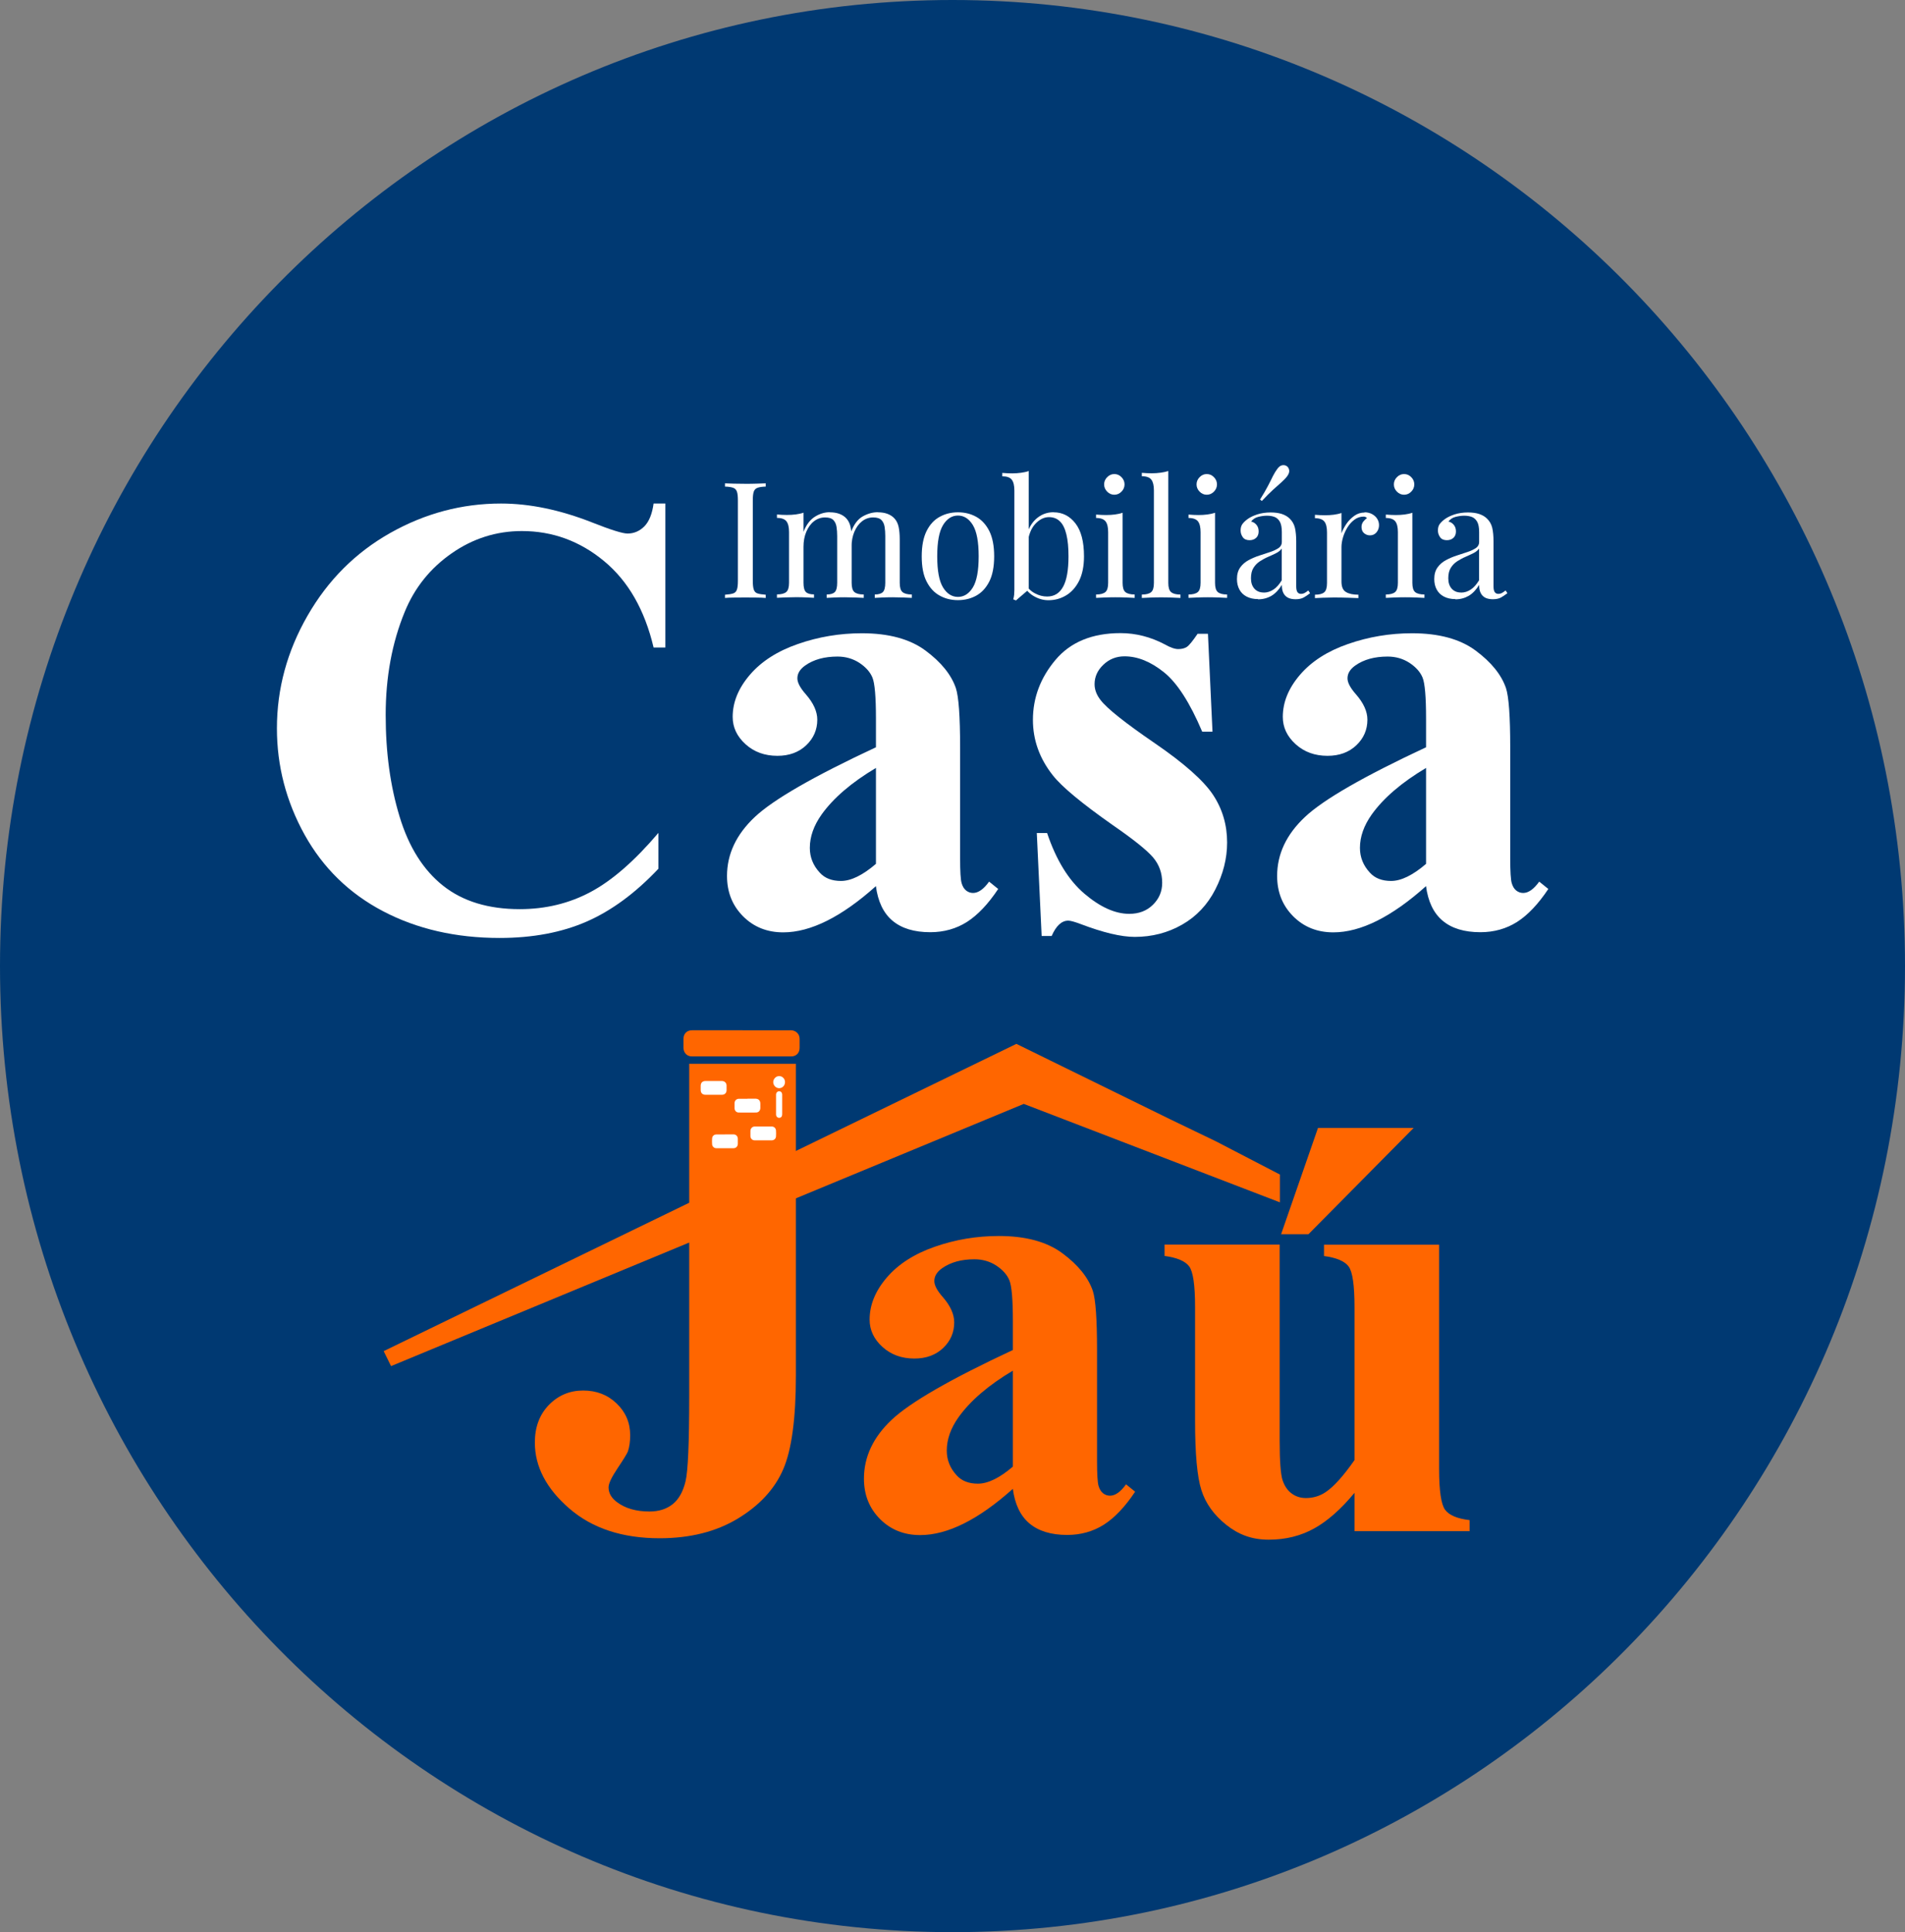 <svg width="142" height="144" viewBox="0 0 142 144" fill="none" xmlns="http://www.w3.org/2000/svg">
<rect x="0" y="0" width="142" height="144" fill="#808080" stroke="none"/>
<g clip-path="url(#clip0_116_254)">
<path d="M142 72C142 32.236 110.212 0 71 0C31.788 0 0 32.236 0 72C0 111.765 31.788 144 71 144C110.212 144 142 111.765 142 72Z" fill="#003972"/>
<path d="M49.597 37.522V48.256H48.719C48.057 45.455 46.83 43.308 45.024 41.815C43.223 40.322 41.179 39.578 38.901 39.578C36.995 39.578 35.244 40.136 33.655 41.246C32.066 42.356 30.899 43.81 30.166 45.607C29.221 47.906 28.749 50.464 28.749 53.282C28.749 56.099 29.093 58.578 29.782 60.849C30.471 63.126 31.555 64.844 33.027 66.01C34.5 67.177 36.406 67.757 38.745 67.757C40.667 67.757 42.429 67.329 44.023 66.478C45.624 65.627 47.307 64.157 49.08 62.072V64.743C47.368 66.557 45.585 67.87 43.735 68.681C41.879 69.493 39.717 69.904 37.239 69.904C33.983 69.904 31.088 69.239 28.56 67.915C26.032 66.591 24.081 64.686 22.703 62.207C21.331 59.728 20.642 57.085 20.642 54.285C20.642 51.332 21.403 48.532 22.926 45.883C24.448 43.235 26.504 41.178 29.093 39.719C31.683 38.26 34.433 37.527 37.345 37.527C39.489 37.527 41.757 38 44.146 38.941C45.529 39.488 46.407 39.764 46.779 39.764C47.257 39.764 47.674 39.584 48.03 39.229C48.38 38.874 48.613 38.305 48.719 37.527H49.597V37.522Z" fill="white"/>
<path d="M65.294 66.039C62.727 68.338 60.421 69.487 58.381 69.487C57.181 69.487 56.181 69.087 55.386 68.287C54.592 67.487 54.192 66.489 54.192 65.284C54.192 63.655 54.881 62.19 56.264 60.889C57.648 59.587 60.654 57.857 65.294 55.693V53.547C65.294 51.935 65.205 50.915 65.032 50.498C64.86 50.081 64.532 49.715 64.055 49.399C63.577 49.09 63.032 48.932 62.432 48.932C61.454 48.932 60.654 49.151 60.021 49.597C59.632 49.873 59.437 50.188 59.437 50.555C59.437 50.876 59.648 51.27 60.065 51.743C60.637 52.397 60.921 53.028 60.921 53.637C60.921 54.38 60.648 55.017 60.098 55.541C59.548 56.065 58.831 56.33 57.948 56.33C57.003 56.33 56.209 56.043 55.57 55.462C54.931 54.882 54.614 54.206 54.614 53.428C54.614 52.33 55.042 51.287 55.898 50.29C56.753 49.292 57.948 48.526 59.476 47.996C61.01 47.461 62.599 47.196 64.249 47.196C66.244 47.196 67.827 47.624 68.989 48.487C70.15 49.349 70.906 50.279 71.25 51.281C71.461 51.918 71.567 53.389 71.567 55.688V63.976C71.567 64.951 71.606 65.565 71.678 65.813C71.75 66.067 71.867 66.253 72.017 66.371C72.167 66.489 72.339 66.551 72.534 66.551C72.923 66.551 73.323 66.27 73.728 65.706L74.406 66.253C73.656 67.38 72.878 68.197 72.078 68.71C71.278 69.217 70.361 69.476 69.344 69.476C68.144 69.476 67.205 69.189 66.527 68.619C65.849 68.05 65.438 67.183 65.288 66.027L65.294 66.039ZM65.294 64.376V57.232C63.477 58.313 62.127 59.469 61.243 60.703C60.66 61.525 60.365 62.354 60.365 63.193C60.365 63.892 60.615 64.512 61.11 65.041C61.482 65.453 62.01 65.656 62.688 65.656C63.438 65.656 64.31 65.227 65.299 64.376H65.294Z" fill="white"/>
<path d="M90.042 47.247L90.38 54.533H89.614C88.697 52.369 87.747 50.893 86.763 50.104C85.78 49.315 84.802 48.915 83.824 48.915C83.207 48.915 82.685 49.123 82.246 49.54C81.807 49.957 81.59 50.442 81.59 50.989C81.59 51.4 81.74 51.794 82.04 52.177C82.518 52.803 83.863 53.873 86.069 55.383C88.275 56.894 89.725 58.184 90.425 59.243C91.125 60.303 91.47 61.486 91.47 62.793C91.47 63.982 91.175 65.143 90.592 66.287C90.008 67.43 89.18 68.304 88.114 68.912C87.047 69.521 85.869 69.825 84.58 69.825C83.574 69.825 82.229 69.504 80.551 68.867C80.101 68.698 79.796 68.614 79.629 68.614C79.134 68.614 78.723 68.997 78.39 69.758H77.645L77.284 62.083H78.051C78.729 64.095 79.651 65.599 80.829 66.602C82.007 67.605 83.124 68.107 84.174 68.107C84.896 68.107 85.485 67.881 85.941 67.43C86.397 66.98 86.63 66.439 86.63 65.796C86.63 65.064 86.402 64.433 85.952 63.903C85.502 63.373 84.496 62.562 82.935 61.486C80.64 59.874 79.151 58.64 78.479 57.784C77.49 56.533 76.995 55.158 76.995 53.648C76.995 52.003 77.556 50.515 78.673 49.185C79.79 47.856 81.407 47.185 83.524 47.185C84.663 47.185 85.769 47.467 86.835 48.03C87.241 48.261 87.569 48.374 87.825 48.374C88.097 48.374 88.314 48.318 88.48 48.205C88.647 48.092 88.908 47.765 89.269 47.236H90.036L90.042 47.247Z" fill="white"/>
<path d="M106.3 66.039C103.733 68.338 101.427 69.487 99.388 69.487C98.188 69.487 97.187 69.087 96.393 68.287C95.598 67.487 95.198 66.489 95.198 65.284C95.198 63.655 95.887 62.19 97.271 60.889C98.654 59.587 101.66 57.857 106.3 55.693V53.547C106.3 51.935 106.211 50.915 106.039 50.498C105.867 50.081 105.539 49.715 105.061 49.399C104.583 49.09 104.039 48.932 103.438 48.932C102.46 48.932 101.66 49.151 101.027 49.597C100.638 49.873 100.444 50.188 100.444 50.555C100.444 50.876 100.655 51.27 101.071 51.743C101.644 52.397 101.927 53.028 101.927 53.637C101.927 54.38 101.655 55.017 101.105 55.541C100.555 56.065 99.838 56.33 98.954 56.33C98.01 56.33 97.215 56.043 96.576 55.462C95.937 54.882 95.621 54.206 95.621 53.428C95.621 52.33 96.048 51.287 96.904 50.29C97.76 49.292 98.954 48.526 100.482 47.996C102.016 47.461 103.605 47.196 105.255 47.196C107.25 47.196 108.834 47.624 109.995 48.487C111.156 49.349 111.912 50.279 112.256 51.281C112.468 51.918 112.573 53.389 112.573 55.688V63.976C112.573 64.951 112.612 65.565 112.684 65.813C112.757 66.067 112.873 66.253 113.023 66.371C113.173 66.489 113.346 66.551 113.54 66.551C113.929 66.551 114.329 66.27 114.735 65.706L115.413 66.253C114.662 67.38 113.885 68.197 113.084 68.71C112.284 69.217 111.367 69.476 110.351 69.476C109.15 69.476 108.211 69.189 107.534 68.619C106.856 68.05 106.444 67.183 106.294 66.027L106.3 66.039ZM106.3 64.376V57.232C104.483 58.313 103.133 59.469 102.249 60.703C101.666 61.525 101.371 62.354 101.371 63.193C101.371 63.892 101.621 64.512 102.116 65.041C102.488 65.453 103.016 65.656 103.694 65.656C104.444 65.656 105.316 65.227 106.306 64.376H106.3Z" fill="white"/>
<path d="M57.076 36.023V36.265C56.803 36.271 56.603 36.304 56.465 36.355C56.326 36.406 56.231 36.502 56.187 36.642C56.137 36.783 56.114 37.003 56.114 37.302V43.286C56.114 43.573 56.137 43.793 56.187 43.939C56.237 44.086 56.326 44.182 56.465 44.227C56.603 44.272 56.809 44.306 57.076 44.323V44.565C56.892 44.548 56.665 44.537 56.392 44.537C56.12 44.537 55.842 44.531 55.565 44.531C55.253 44.531 54.964 44.531 54.698 44.537C54.425 44.537 54.209 44.548 54.042 44.565V44.323C54.309 44.306 54.514 44.272 54.653 44.227C54.792 44.182 54.887 44.08 54.931 43.939C54.981 43.793 55.003 43.579 55.003 43.286V37.302C55.003 37.003 54.981 36.783 54.931 36.642C54.881 36.502 54.792 36.406 54.653 36.355C54.514 36.304 54.309 36.271 54.042 36.265V36.023C54.209 36.034 54.425 36.04 54.698 36.045C54.964 36.051 55.259 36.056 55.565 36.056C55.842 36.056 56.12 36.056 56.392 36.045C56.665 36.04 56.892 36.028 57.076 36.023Z" fill="white"/>
<path d="M61.849 38.181C62.127 38.181 62.371 38.22 62.577 38.299C62.782 38.378 62.955 38.491 63.088 38.637C63.238 38.8 63.344 39.009 63.399 39.263C63.455 39.522 63.483 39.837 63.483 40.215V43.438C63.483 43.776 63.549 44.007 63.688 44.125C63.827 44.244 64.06 44.306 64.383 44.306V44.559C64.249 44.553 64.044 44.542 63.766 44.531C63.488 44.52 63.216 44.514 62.955 44.514C62.694 44.514 62.438 44.52 62.188 44.531C61.938 44.542 61.749 44.553 61.621 44.559V44.306C61.905 44.306 62.11 44.244 62.227 44.125C62.343 44.007 62.405 43.776 62.405 43.438V39.95C62.405 39.702 62.388 39.471 62.355 39.263C62.321 39.054 62.243 38.885 62.116 38.755C61.988 38.626 61.782 38.564 61.499 38.564C61.188 38.564 60.916 38.66 60.671 38.851C60.426 39.043 60.238 39.308 60.099 39.64C59.96 39.972 59.893 40.344 59.893 40.756V43.432C59.893 43.77 59.954 44.001 60.071 44.12C60.188 44.238 60.393 44.3 60.677 44.3V44.553C60.549 44.548 60.36 44.537 60.11 44.525C59.86 44.514 59.604 44.508 59.343 44.508C59.082 44.508 58.81 44.514 58.532 44.525C58.254 44.537 58.048 44.548 57.915 44.553V44.3C58.243 44.3 58.471 44.238 58.61 44.12C58.748 44.001 58.815 43.77 58.815 43.432V39.657C58.815 39.296 58.754 39.026 58.626 38.857C58.498 38.688 58.26 38.598 57.915 38.598V38.344C58.171 38.367 58.415 38.378 58.654 38.378C58.893 38.378 59.104 38.367 59.315 38.339C59.526 38.31 59.715 38.271 59.893 38.209V39.634C60.099 39.11 60.382 38.739 60.738 38.513C61.093 38.288 61.466 38.175 61.843 38.175L61.849 38.181ZM65.433 38.181C65.711 38.181 65.955 38.22 66.161 38.299C66.366 38.378 66.539 38.491 66.672 38.637C66.822 38.8 66.928 39.009 66.983 39.263C67.039 39.522 67.067 39.837 67.067 40.215V43.438C67.067 43.776 67.133 44.007 67.272 44.125C67.411 44.244 67.644 44.306 67.967 44.306V44.559C67.833 44.553 67.628 44.542 67.35 44.531C67.072 44.52 66.8 44.514 66.539 44.514C66.278 44.514 66.022 44.52 65.772 44.531C65.522 44.542 65.333 44.553 65.205 44.559V44.306C65.488 44.306 65.694 44.244 65.811 44.125C65.927 44.007 65.989 43.776 65.989 43.438V39.95C65.989 39.702 65.972 39.471 65.939 39.263C65.905 39.054 65.827 38.885 65.7 38.755C65.572 38.626 65.366 38.564 65.083 38.564C64.772 38.564 64.499 38.66 64.255 38.851C64.01 39.043 63.822 39.308 63.683 39.634C63.544 39.967 63.477 40.333 63.477 40.745L63.444 39.623C63.66 39.065 63.949 38.688 64.311 38.485C64.672 38.282 65.049 38.175 65.427 38.175L65.433 38.181Z" fill="white"/>
<path d="M71.406 38.181C71.912 38.181 72.367 38.293 72.773 38.519C73.178 38.744 73.501 39.099 73.745 39.578C73.984 40.063 74.106 40.688 74.106 41.46C74.106 42.232 73.984 42.858 73.745 43.336C73.501 43.815 73.178 44.165 72.773 44.39C72.367 44.615 71.912 44.728 71.406 44.728C70.9 44.728 70.45 44.615 70.045 44.39C69.633 44.165 69.311 43.815 69.067 43.336C68.822 42.858 68.706 42.232 68.706 41.46C68.706 40.688 68.828 40.063 69.067 39.578C69.311 39.093 69.633 38.739 70.045 38.519C70.45 38.293 70.906 38.181 71.406 38.181ZM71.406 38.423C70.956 38.423 70.584 38.66 70.295 39.133C70.006 39.606 69.861 40.384 69.861 41.46C69.861 42.536 70.006 43.314 70.295 43.782C70.584 44.249 70.956 44.486 71.406 44.486C71.856 44.486 72.228 44.249 72.517 43.782C72.806 43.308 72.951 42.536 72.951 41.46C72.951 40.384 72.806 39.606 72.517 39.133C72.228 38.66 71.856 38.423 71.406 38.423Z" fill="white"/>
<path d="M76.684 35.115V43.934C76.579 44.024 76.473 44.114 76.368 44.204C76.262 44.294 76.157 44.39 76.051 44.475C75.945 44.565 75.84 44.655 75.729 44.751L75.529 44.666C75.562 44.554 75.584 44.441 75.595 44.323C75.606 44.204 75.612 44.086 75.612 43.968V36.558C75.612 36.197 75.551 35.927 75.423 35.758C75.295 35.583 75.056 35.499 74.712 35.499V35.245C74.968 35.268 75.212 35.279 75.451 35.279C75.69 35.279 75.901 35.262 76.112 35.234C76.323 35.206 76.512 35.166 76.69 35.104L76.684 35.115ZM78.54 38.181C79.19 38.181 79.729 38.451 80.157 38.998C80.585 39.544 80.802 40.361 80.802 41.466C80.802 42.187 80.68 42.796 80.441 43.28C80.196 43.765 79.874 44.131 79.468 44.373C79.063 44.616 78.624 44.734 78.146 44.734C77.751 44.734 77.368 44.621 76.996 44.39C76.629 44.159 76.351 43.821 76.168 43.37L76.407 43.506C76.607 43.827 76.851 44.069 77.146 44.221C77.44 44.379 77.74 44.458 78.051 44.458C78.585 44.458 78.979 44.215 79.246 43.725C79.513 43.241 79.646 42.486 79.646 41.46C79.646 40.807 79.596 40.266 79.49 39.832C79.385 39.398 79.229 39.071 79.013 38.863C78.801 38.648 78.524 38.541 78.19 38.541C77.823 38.541 77.485 38.71 77.173 39.043C76.862 39.375 76.668 39.866 76.596 40.508L76.451 40.339C76.54 39.657 76.773 39.122 77.157 38.744C77.54 38.367 78.001 38.175 78.529 38.175L78.54 38.181Z" fill="white"/>
<path d="M83.68 38.215V43.438C83.68 43.776 83.746 44.007 83.885 44.125C84.024 44.244 84.258 44.306 84.58 44.306V44.559C84.447 44.554 84.241 44.542 83.969 44.531C83.696 44.52 83.419 44.514 83.141 44.514C82.863 44.514 82.596 44.52 82.318 44.531C82.041 44.542 81.835 44.554 81.702 44.559V44.306C82.029 44.306 82.257 44.244 82.396 44.125C82.535 44.007 82.602 43.776 82.602 43.438V39.663C82.602 39.302 82.541 39.032 82.413 38.862C82.285 38.694 82.046 38.603 81.702 38.603V38.35C81.957 38.372 82.202 38.384 82.441 38.384C82.68 38.384 82.891 38.372 83.102 38.344C83.313 38.316 83.502 38.276 83.68 38.215ZM83.063 35.33C83.269 35.33 83.446 35.408 83.596 35.561C83.746 35.713 83.824 35.893 83.824 36.102C83.824 36.31 83.746 36.49 83.596 36.642C83.446 36.795 83.269 36.873 83.063 36.873C82.857 36.873 82.68 36.795 82.53 36.642C82.379 36.49 82.302 36.31 82.302 36.102C82.302 35.893 82.379 35.713 82.53 35.561C82.68 35.408 82.857 35.33 83.063 35.33Z" fill="white"/>
<path d="M87.086 35.104V43.444C87.086 43.782 87.153 44.013 87.297 44.131C87.436 44.249 87.669 44.311 87.992 44.311V44.565C87.858 44.559 87.653 44.548 87.38 44.537C87.108 44.525 86.83 44.52 86.552 44.52C86.275 44.52 86.008 44.525 85.73 44.537C85.452 44.548 85.247 44.559 85.113 44.565V44.311C85.441 44.311 85.669 44.249 85.808 44.131C85.947 44.013 86.013 43.782 86.013 43.444V36.552C86.013 36.192 85.952 35.921 85.825 35.752C85.697 35.578 85.458 35.493 85.113 35.493V35.239C85.369 35.262 85.613 35.273 85.852 35.273C86.091 35.273 86.302 35.256 86.513 35.228C86.725 35.2 86.914 35.161 87.091 35.104H87.086Z" fill="white"/>
<path d="M90.57 38.215V43.438C90.57 43.776 90.637 44.007 90.775 44.125C90.914 44.244 91.148 44.306 91.47 44.306V44.559C91.337 44.554 91.131 44.542 90.859 44.531C90.587 44.52 90.309 44.514 90.031 44.514C89.753 44.514 89.486 44.52 89.209 44.531C88.931 44.542 88.725 44.554 88.592 44.559V44.306C88.92 44.306 89.147 44.244 89.286 44.125C89.425 44.007 89.492 43.776 89.492 43.438V39.663C89.492 39.302 89.431 39.032 89.303 38.862C89.175 38.694 88.936 38.603 88.592 38.603V38.35C88.847 38.372 89.092 38.384 89.331 38.384C89.57 38.384 89.781 38.372 89.992 38.344C90.203 38.316 90.392 38.276 90.57 38.215ZM89.953 35.33C90.159 35.33 90.337 35.408 90.487 35.561C90.637 35.713 90.714 35.893 90.714 36.102C90.714 36.31 90.637 36.49 90.487 36.642C90.337 36.795 90.159 36.873 89.953 36.873C89.748 36.873 89.57 36.795 89.42 36.642C89.27 36.49 89.192 36.31 89.192 36.102C89.192 35.893 89.27 35.713 89.42 35.561C89.57 35.408 89.748 35.33 89.953 35.33Z" fill="white"/>
<path d="M93.77 44.649C93.443 44.649 93.165 44.587 92.926 44.463C92.687 44.339 92.509 44.165 92.387 43.939C92.265 43.714 92.204 43.455 92.204 43.156C92.204 42.801 92.287 42.514 92.448 42.288C92.609 42.063 92.82 41.883 93.07 41.747C93.326 41.612 93.593 41.494 93.876 41.404C94.159 41.314 94.426 41.223 94.682 41.139C94.937 41.054 95.143 40.953 95.304 40.846C95.465 40.733 95.549 40.587 95.549 40.401V39.651C95.549 39.313 95.499 39.054 95.399 38.879C95.299 38.705 95.165 38.586 94.999 38.524C94.832 38.462 94.643 38.434 94.437 38.434C94.232 38.434 94.026 38.462 93.798 38.519C93.57 38.575 93.393 38.693 93.259 38.868C93.409 38.902 93.543 38.981 93.654 39.11C93.765 39.24 93.82 39.403 93.82 39.606C93.82 39.809 93.759 39.967 93.632 40.085C93.504 40.203 93.343 40.26 93.143 40.26C92.915 40.26 92.743 40.187 92.637 40.035C92.531 39.888 92.476 39.719 92.476 39.533C92.476 39.325 92.526 39.156 92.632 39.026C92.737 38.896 92.865 38.778 93.026 38.665C93.209 38.536 93.443 38.429 93.732 38.333C94.021 38.243 94.348 38.192 94.715 38.192C95.043 38.192 95.321 38.231 95.549 38.305C95.776 38.383 95.971 38.491 96.121 38.637C96.326 38.829 96.46 39.065 96.526 39.341C96.588 39.617 96.621 39.95 96.621 40.339V43.691C96.621 43.894 96.649 44.035 96.71 44.125C96.771 44.215 96.86 44.261 96.988 44.261C97.077 44.261 97.16 44.238 97.238 44.199C97.316 44.159 97.41 44.092 97.521 44.007L97.654 44.21C97.488 44.339 97.327 44.447 97.177 44.531C97.027 44.615 96.821 44.661 96.571 44.661C96.343 44.661 96.149 44.621 95.999 44.542C95.849 44.463 95.737 44.345 95.66 44.187C95.582 44.029 95.549 43.832 95.549 43.59C95.332 43.951 95.076 44.221 94.782 44.401C94.482 44.576 94.148 44.666 93.776 44.666L93.77 44.649ZM94.198 44.165C94.46 44.165 94.704 44.086 94.932 43.934C95.16 43.782 95.36 43.55 95.543 43.246V40.88C95.449 41.015 95.31 41.133 95.126 41.223C94.943 41.314 94.743 41.409 94.532 41.499C94.315 41.59 94.115 41.702 93.921 41.826C93.726 41.95 93.565 42.114 93.437 42.316C93.309 42.519 93.248 42.779 93.248 43.1C93.248 43.421 93.332 43.68 93.504 43.872C93.676 44.063 93.904 44.159 94.198 44.159V44.165ZM95.938 34.755C96.032 34.834 96.088 34.941 96.099 35.07C96.11 35.2 96.06 35.341 95.938 35.504C95.821 35.656 95.671 35.809 95.499 35.961C95.326 36.113 95.121 36.299 94.887 36.507C94.654 36.721 94.376 36.997 94.059 37.336L93.926 37.228C94.171 36.834 94.371 36.496 94.515 36.214C94.66 35.932 94.787 35.69 94.887 35.476C94.993 35.268 95.104 35.087 95.221 34.935C95.337 34.772 95.465 34.687 95.599 34.67C95.732 34.653 95.843 34.682 95.938 34.755Z" fill="white"/>
<path d="M101.711 38.181C101.927 38.181 102.111 38.226 102.277 38.316C102.439 38.406 102.566 38.519 102.655 38.66C102.744 38.8 102.794 38.958 102.794 39.139C102.794 39.341 102.733 39.516 102.611 39.668C102.489 39.82 102.322 39.899 102.116 39.899C101.95 39.899 101.805 39.843 101.677 39.736C101.55 39.629 101.488 39.471 101.488 39.274C101.488 39.122 101.533 38.992 101.616 38.879C101.7 38.772 101.794 38.682 101.894 38.62C101.838 38.541 101.755 38.502 101.644 38.502C101.399 38.502 101.172 38.575 100.966 38.727C100.761 38.879 100.588 39.065 100.444 39.302C100.299 39.533 100.188 39.781 100.11 40.046C100.033 40.305 99.994 40.553 99.994 40.778V43.336C99.994 43.731 100.105 43.996 100.333 44.125C100.56 44.261 100.866 44.322 101.255 44.322V44.576C101.072 44.57 100.816 44.559 100.483 44.548C100.149 44.537 99.799 44.531 99.421 44.531C99.155 44.531 98.882 44.537 98.616 44.548C98.349 44.559 98.149 44.57 98.016 44.576V44.322C98.344 44.322 98.571 44.261 98.71 44.142C98.849 44.024 98.916 43.793 98.916 43.455V39.679C98.916 39.319 98.855 39.048 98.727 38.879C98.599 38.71 98.36 38.62 98.016 38.62V38.367C98.271 38.389 98.516 38.4 98.755 38.4C98.994 38.4 99.205 38.389 99.416 38.361C99.627 38.333 99.816 38.293 99.994 38.231V39.742C100.083 39.51 100.205 39.274 100.366 39.037C100.527 38.8 100.727 38.603 100.955 38.44C101.183 38.276 101.438 38.198 101.716 38.198L101.711 38.181Z" fill="white"/>
<path d="M105.278 38.215V43.438C105.278 43.776 105.345 44.007 105.483 44.125C105.622 44.244 105.856 44.306 106.178 44.306V44.559C106.045 44.554 105.839 44.542 105.567 44.531C105.295 44.52 105.017 44.514 104.739 44.514C104.461 44.514 104.194 44.52 103.917 44.531C103.639 44.542 103.433 44.554 103.3 44.559V44.306C103.628 44.306 103.855 44.244 103.994 44.125C104.133 44.007 104.2 43.776 104.2 43.438V39.663C104.2 39.302 104.139 39.032 104.011 38.862C103.883 38.694 103.644 38.603 103.3 38.603V38.35C103.555 38.372 103.8 38.384 104.039 38.384C104.278 38.384 104.489 38.372 104.7 38.344C104.911 38.316 105.1 38.276 105.278 38.215ZM104.661 35.33C104.867 35.33 105.045 35.408 105.195 35.561C105.345 35.713 105.422 35.893 105.422 36.102C105.422 36.31 105.345 36.49 105.195 36.642C105.045 36.795 104.867 36.873 104.661 36.873C104.456 36.873 104.278 36.795 104.128 36.642C103.978 36.49 103.9 36.31 103.9 36.102C103.9 35.893 103.978 35.713 104.128 35.561C104.278 35.408 104.456 35.33 104.661 35.33Z" fill="white"/>
<path d="M108.478 44.649C108.15 44.649 107.872 44.587 107.633 44.463C107.395 44.339 107.217 44.165 107.094 43.939C106.972 43.714 106.911 43.455 106.911 43.156C106.911 42.801 106.994 42.514 107.156 42.288C107.317 42.063 107.528 41.883 107.778 41.747C108.034 41.612 108.3 41.494 108.584 41.404C108.867 41.313 109.134 41.223 109.389 41.139C109.645 41.054 109.85 40.953 110.012 40.846C110.173 40.733 110.256 40.587 110.256 40.401V39.651C110.256 39.313 110.206 39.054 110.106 38.879C110.006 38.705 109.873 38.586 109.706 38.524C109.539 38.462 109.35 38.434 109.145 38.434C108.939 38.434 108.734 38.462 108.506 38.519C108.278 38.575 108.1 38.693 107.967 38.868C108.117 38.902 108.25 38.981 108.361 39.11C108.472 39.24 108.528 39.403 108.528 39.606C108.528 39.809 108.467 39.967 108.339 40.085C108.211 40.203 108.05 40.26 107.85 40.26C107.622 40.26 107.45 40.187 107.345 40.034C107.239 39.888 107.183 39.719 107.183 39.533C107.183 39.325 107.233 39.155 107.339 39.026C107.445 38.896 107.572 38.778 107.733 38.665C107.917 38.536 108.15 38.429 108.439 38.333C108.728 38.243 109.056 38.192 109.423 38.192C109.75 38.192 110.028 38.231 110.256 38.305C110.484 38.383 110.678 38.49 110.828 38.637C111.034 38.829 111.167 39.065 111.234 39.341C111.295 39.617 111.328 39.95 111.328 40.339V43.691C111.328 43.894 111.356 44.035 111.417 44.125C111.479 44.215 111.567 44.261 111.695 44.261C111.784 44.261 111.867 44.238 111.945 44.199C112.023 44.159 112.117 44.091 112.229 44.007L112.362 44.21C112.195 44.339 112.034 44.446 111.884 44.531C111.734 44.615 111.529 44.66 111.278 44.66C111.051 44.66 110.856 44.621 110.706 44.542C110.556 44.463 110.445 44.345 110.367 44.187C110.289 44.029 110.256 43.832 110.256 43.59C110.039 43.95 109.784 44.221 109.489 44.401C109.189 44.576 108.856 44.666 108.484 44.666L108.478 44.649ZM108.906 44.165C109.167 44.165 109.412 44.086 109.639 43.934C109.867 43.782 110.067 43.55 110.251 43.246V40.88C110.156 41.015 110.017 41.133 109.834 41.223C109.65 41.313 109.45 41.409 109.239 41.499C109.023 41.59 108.823 41.702 108.628 41.826C108.434 41.95 108.272 42.114 108.145 42.316C108.017 42.519 107.956 42.779 107.956 43.1C107.956 43.421 108.039 43.68 108.211 43.872C108.384 44.063 108.611 44.159 108.906 44.159V44.165Z" fill="white"/>
<path d="M87.164 83.388L75.762 77.798L28.599 100.697L29.149 101.813L76.312 82.272L95.404 89.608V87.535L90.648 85.067L87.164 83.388Z" fill="#FF6600"/>
<path d="M105.372 84.064L97.532 91.986H95.493L98.244 84.064H105.372Z" fill="#FF6600"/>
<path d="M75.501 110.958C72.934 113.257 70.628 114.407 68.589 114.407C67.389 114.407 66.389 114.007 65.594 113.207C64.799 112.406 64.399 111.409 64.399 110.203C64.399 108.575 65.088 107.11 66.472 105.808C67.856 104.507 70.862 102.777 75.501 100.613V98.466C75.501 96.855 75.412 95.835 75.24 95.418C75.068 95.001 74.74 94.635 74.262 94.319C73.784 94.009 73.24 93.852 72.64 93.852C71.662 93.852 70.862 94.071 70.228 94.516C69.839 94.792 69.645 95.108 69.645 95.474C69.645 95.795 69.856 96.19 70.273 96.663C70.845 97.317 71.128 97.948 71.128 98.556C71.128 99.3 70.856 99.937 70.306 100.461C69.756 100.985 69.039 101.25 68.156 101.25C67.211 101.25 66.416 100.962 65.777 100.382C65.138 99.802 64.822 99.126 64.822 98.348C64.822 97.249 65.249 96.207 66.105 95.209C66.961 94.212 68.156 93.446 69.684 92.916C71.217 92.381 72.806 92.116 74.457 92.116C76.451 92.116 78.035 92.544 79.196 93.406C80.358 94.268 81.113 95.198 81.458 96.201C81.669 96.838 81.774 98.308 81.774 100.607V108.896C81.774 109.871 81.813 110.485 81.885 110.733C81.958 110.987 82.074 111.172 82.224 111.291C82.374 111.409 82.547 111.471 82.741 111.471C83.13 111.471 83.53 111.189 83.936 110.626L84.614 111.172C83.864 112.299 83.086 113.116 82.285 113.629C81.485 114.136 80.569 114.396 79.552 114.396C78.352 114.396 77.413 114.108 76.735 113.539C76.057 112.97 75.646 112.102 75.496 110.947L75.501 110.958ZM75.501 109.296V102.151C73.684 103.233 72.334 104.388 71.451 105.622C70.867 106.445 70.573 107.273 70.573 108.113C70.573 108.812 70.823 109.431 71.317 109.961C71.689 110.372 72.217 110.575 72.895 110.575C73.645 110.575 74.518 110.147 75.507 109.296H75.501Z" fill="#FF6600"/>
<path d="M107.272 92.764V109.476C107.272 111.105 107.422 112.119 107.722 112.525C108.023 112.93 108.628 113.184 109.545 113.291V114.114H100.966V111.257C99.96 112.474 98.954 113.364 97.949 113.917C96.943 114.474 95.815 114.75 94.57 114.75C93.326 114.75 92.331 114.379 91.409 113.646C90.487 112.908 89.864 112.046 89.553 111.054C89.236 110.062 89.081 108.338 89.081 105.87V97.396C89.081 95.784 88.936 94.775 88.642 94.381C88.347 93.987 87.736 93.728 86.808 93.603V92.758H95.387V107.352C95.387 108.874 95.46 109.854 95.598 110.299C95.743 110.739 95.965 111.077 96.276 111.302C96.582 111.533 96.943 111.646 97.343 111.646C97.882 111.646 98.371 111.499 98.804 111.212C99.404 110.817 100.127 110.017 100.966 108.817V97.401C100.966 95.79 100.821 94.781 100.527 94.387C100.232 93.992 99.621 93.733 98.693 93.609V92.764H107.272Z" fill="#FF6600"/>
<path d="M59.326 79.274V102.517C59.326 105.729 59.01 108.062 58.376 109.516C57.743 110.975 56.62 112.192 55.003 113.173C53.386 114.153 51.442 114.643 49.169 114.643C46.391 114.643 44.146 113.905 42.435 112.423C40.723 110.941 39.868 109.302 39.868 107.51C39.868 106.36 40.218 105.425 40.912 104.709C41.612 103.994 42.462 103.633 43.468 103.633C44.474 103.633 45.291 103.954 45.963 104.597C46.635 105.239 46.974 106.028 46.974 106.969C46.974 107.431 46.919 107.831 46.802 108.18C46.735 108.344 46.48 108.761 46.035 109.426C45.591 110.091 45.363 110.564 45.363 110.846C45.363 111.274 45.574 111.646 45.996 111.956C46.613 112.418 47.419 112.649 48.408 112.649C49.108 112.649 49.68 112.468 50.136 112.108C50.592 111.747 50.908 111.184 51.097 110.417C51.286 109.651 51.375 107.527 51.375 104.033V79.28H59.315L59.326 79.274Z" fill="#FF6600"/>
<path d="M51.764 79.432H58.793V90.566H51.764V79.432ZM56.887 88.465C56.687 88.465 56.482 88.465 56.282 88.465C56.065 88.465 55.931 88.594 55.926 88.814C55.926 88.927 55.926 89.039 55.926 89.158C55.926 89.36 56.065 89.496 56.265 89.496C56.676 89.496 57.087 89.496 57.498 89.496C57.709 89.496 57.843 89.36 57.848 89.141C57.848 89.034 57.848 88.927 57.848 88.82C57.843 88.594 57.709 88.465 57.487 88.465C57.287 88.465 57.082 88.465 56.882 88.465H56.887ZM54.031 84.543C53.826 84.543 53.62 84.543 53.414 84.543C53.231 84.543 53.098 84.656 53.087 84.836C53.075 84.982 53.075 85.129 53.087 85.27C53.098 85.444 53.231 85.568 53.403 85.568C53.831 85.568 54.253 85.568 54.681 85.568C54.87 85.568 54.998 85.427 55.004 85.236C55.004 85.112 55.004 84.982 55.004 84.858C54.998 84.667 54.865 84.537 54.676 84.537C54.465 84.537 54.248 84.537 54.037 84.537L54.031 84.543ZM53.359 89.907C53.57 89.907 53.787 89.907 53.998 89.907C54.198 89.907 54.32 89.772 54.326 89.575C54.326 89.456 54.326 89.338 54.326 89.22C54.326 89.017 54.187 88.876 53.987 88.876C53.57 88.876 53.159 88.876 52.742 88.876C52.536 88.876 52.409 89.011 52.398 89.214C52.398 89.332 52.398 89.451 52.398 89.569C52.403 89.783 52.531 89.907 52.748 89.913C52.948 89.913 53.153 89.913 53.353 89.913L53.359 89.907ZM55.831 86.481C55.626 86.481 55.42 86.481 55.215 86.481C55.02 86.481 54.892 86.599 54.876 86.797C54.865 86.932 54.865 87.067 54.876 87.197C54.887 87.377 55.015 87.512 55.193 87.512C55.62 87.512 56.048 87.512 56.476 87.512C56.659 87.512 56.793 87.366 56.798 87.18C56.798 87.061 56.798 86.943 56.798 86.825C56.793 86.611 56.659 86.481 56.448 86.481C56.243 86.481 56.037 86.481 55.831 86.481ZM56.893 84.988C57.104 84.988 57.321 84.988 57.532 84.988C57.704 84.988 57.832 84.875 57.848 84.701C57.86 84.554 57.86 84.402 57.848 84.255C57.832 84.081 57.704 83.957 57.532 83.957C57.109 83.957 56.687 83.957 56.265 83.957C56.076 83.957 55.943 84.103 55.943 84.3C55.943 84.419 55.943 84.537 55.943 84.656C55.943 84.853 56.076 84.988 56.27 84.988C56.482 84.988 56.687 84.988 56.898 84.988H56.893ZM53.181 81.59C53.392 81.59 53.609 81.59 53.82 81.59C54.014 81.59 54.148 81.455 54.153 81.258C54.153 81.139 54.153 81.021 54.153 80.903C54.148 80.706 54.014 80.576 53.82 80.565C53.77 80.565 53.72 80.565 53.67 80.565C53.309 80.565 52.948 80.565 52.587 80.565C52.353 80.565 52.225 80.694 52.225 80.931C52.225 81.032 52.225 81.134 52.225 81.235C52.225 81.455 52.353 81.585 52.57 81.59C52.77 81.59 52.975 81.59 53.175 81.59H53.181ZM55.715 81.883C55.504 81.883 55.298 81.883 55.087 81.883C54.892 81.883 54.759 82.013 54.748 82.199C54.742 82.334 54.742 82.464 54.748 82.599C54.759 82.773 54.881 82.909 55.054 82.909C55.487 82.914 55.92 82.914 56.354 82.909C56.543 82.909 56.665 82.762 56.67 82.571C56.67 82.464 56.67 82.356 56.67 82.249C56.67 82.013 56.537 81.878 56.304 81.878C56.104 81.878 55.909 81.878 55.709 81.878L55.715 81.883ZM58.304 82.317C58.304 82.075 58.304 81.827 58.304 81.585C58.304 81.432 58.215 81.331 58.087 81.331C57.96 81.331 57.848 81.432 57.848 81.579C57.848 82.069 57.848 82.565 57.848 83.055C57.848 83.207 57.949 83.309 58.082 83.309C58.221 83.309 58.304 83.207 58.304 83.05C58.304 82.807 58.304 82.559 58.304 82.317ZM58.515 80.649C58.515 80.407 58.321 80.198 58.087 80.198C57.848 80.198 57.643 80.407 57.637 80.649C57.637 80.886 57.837 81.094 58.071 81.1C58.315 81.1 58.515 80.903 58.515 80.649Z" fill="#FF6600"/>
<path d="M55.287 76.784C56.509 76.784 57.732 76.79 58.954 76.784C59.299 76.784 59.615 77.043 59.604 77.443C59.599 77.657 59.604 77.877 59.604 78.091C59.604 78.48 59.349 78.734 58.965 78.734C56.504 78.734 54.042 78.734 51.581 78.734C51.214 78.734 50.958 78.474 50.947 78.108C50.947 77.877 50.947 77.652 50.947 77.421C50.947 77.037 51.203 76.784 51.581 76.784C52.814 76.784 54.048 76.784 55.287 76.784Z" fill="#FF6600"/>
<path d="M54.031 84.543C54.242 84.543 54.459 84.543 54.67 84.543C54.859 84.543 54.992 84.673 54.998 84.864C54.998 84.988 54.998 85.118 54.998 85.242C54.998 85.433 54.865 85.574 54.676 85.574C54.248 85.574 53.826 85.574 53.398 85.574C53.226 85.574 53.092 85.45 53.081 85.275C53.07 85.129 53.07 84.983 53.081 84.842C53.098 84.661 53.226 84.549 53.409 84.549C53.614 84.549 53.82 84.549 54.026 84.549L54.031 84.543Z" fill="white"/>
<path d="M56.893 84.988C56.682 84.988 56.476 84.988 56.265 84.988C56.07 84.988 55.937 84.853 55.937 84.656C55.937 84.537 55.937 84.419 55.937 84.3C55.937 84.103 56.07 83.957 56.259 83.957C56.682 83.957 57.104 83.957 57.526 83.957C57.698 83.957 57.832 84.081 57.843 84.255C57.854 84.402 57.854 84.554 57.843 84.701C57.826 84.875 57.698 84.982 57.526 84.988C57.315 84.988 57.098 84.988 56.887 84.988H56.893Z" fill="white"/>
<path d="M53.181 81.59C52.981 81.59 52.776 81.59 52.575 81.59C52.359 81.59 52.231 81.455 52.231 81.235C52.231 81.134 52.231 81.032 52.231 80.931C52.231 80.694 52.359 80.565 52.592 80.565C52.953 80.565 53.315 80.565 53.676 80.565C53.726 80.565 53.776 80.565 53.826 80.565C54.02 80.576 54.154 80.706 54.159 80.903C54.159 81.021 54.159 81.139 54.159 81.258C54.154 81.455 54.02 81.59 53.826 81.59C53.614 81.59 53.398 81.59 53.187 81.59H53.181Z" fill="white"/>
<path d="M55.715 81.883C55.914 81.883 56.109 81.883 56.309 81.883C56.542 81.883 56.676 82.019 56.676 82.255C56.676 82.362 56.676 82.469 56.676 82.576C56.676 82.768 56.548 82.914 56.359 82.914C55.926 82.92 55.492 82.92 55.059 82.914C54.886 82.914 54.764 82.774 54.753 82.605C54.748 82.469 54.748 82.34 54.753 82.204C54.764 82.019 54.898 81.889 55.092 81.889C55.303 81.889 55.509 81.889 55.72 81.889L55.715 81.883Z" fill="white"/>
<path d="M58.304 82.317C58.304 82.559 58.304 82.807 58.304 83.05C58.304 83.207 58.22 83.309 58.081 83.309C57.948 83.309 57.848 83.207 57.848 83.055C57.848 82.565 57.848 82.069 57.848 81.579C57.848 81.432 57.959 81.325 58.087 81.331C58.215 81.331 58.304 81.438 58.304 81.585C58.304 81.827 58.304 82.075 58.304 82.317Z" fill="white"/>
<path d="M58.515 80.649C58.515 80.903 58.315 81.106 58.071 81.1C57.837 81.1 57.637 80.886 57.637 80.649C57.637 80.407 57.848 80.193 58.087 80.199C58.321 80.199 58.521 80.407 58.515 80.649Z" fill="white"/>
</g>
<defs>
<clipPath id="clip0_116_254">
<rect width="142" height="144" fill="white"/>
</clipPath>
</defs>
</svg>
